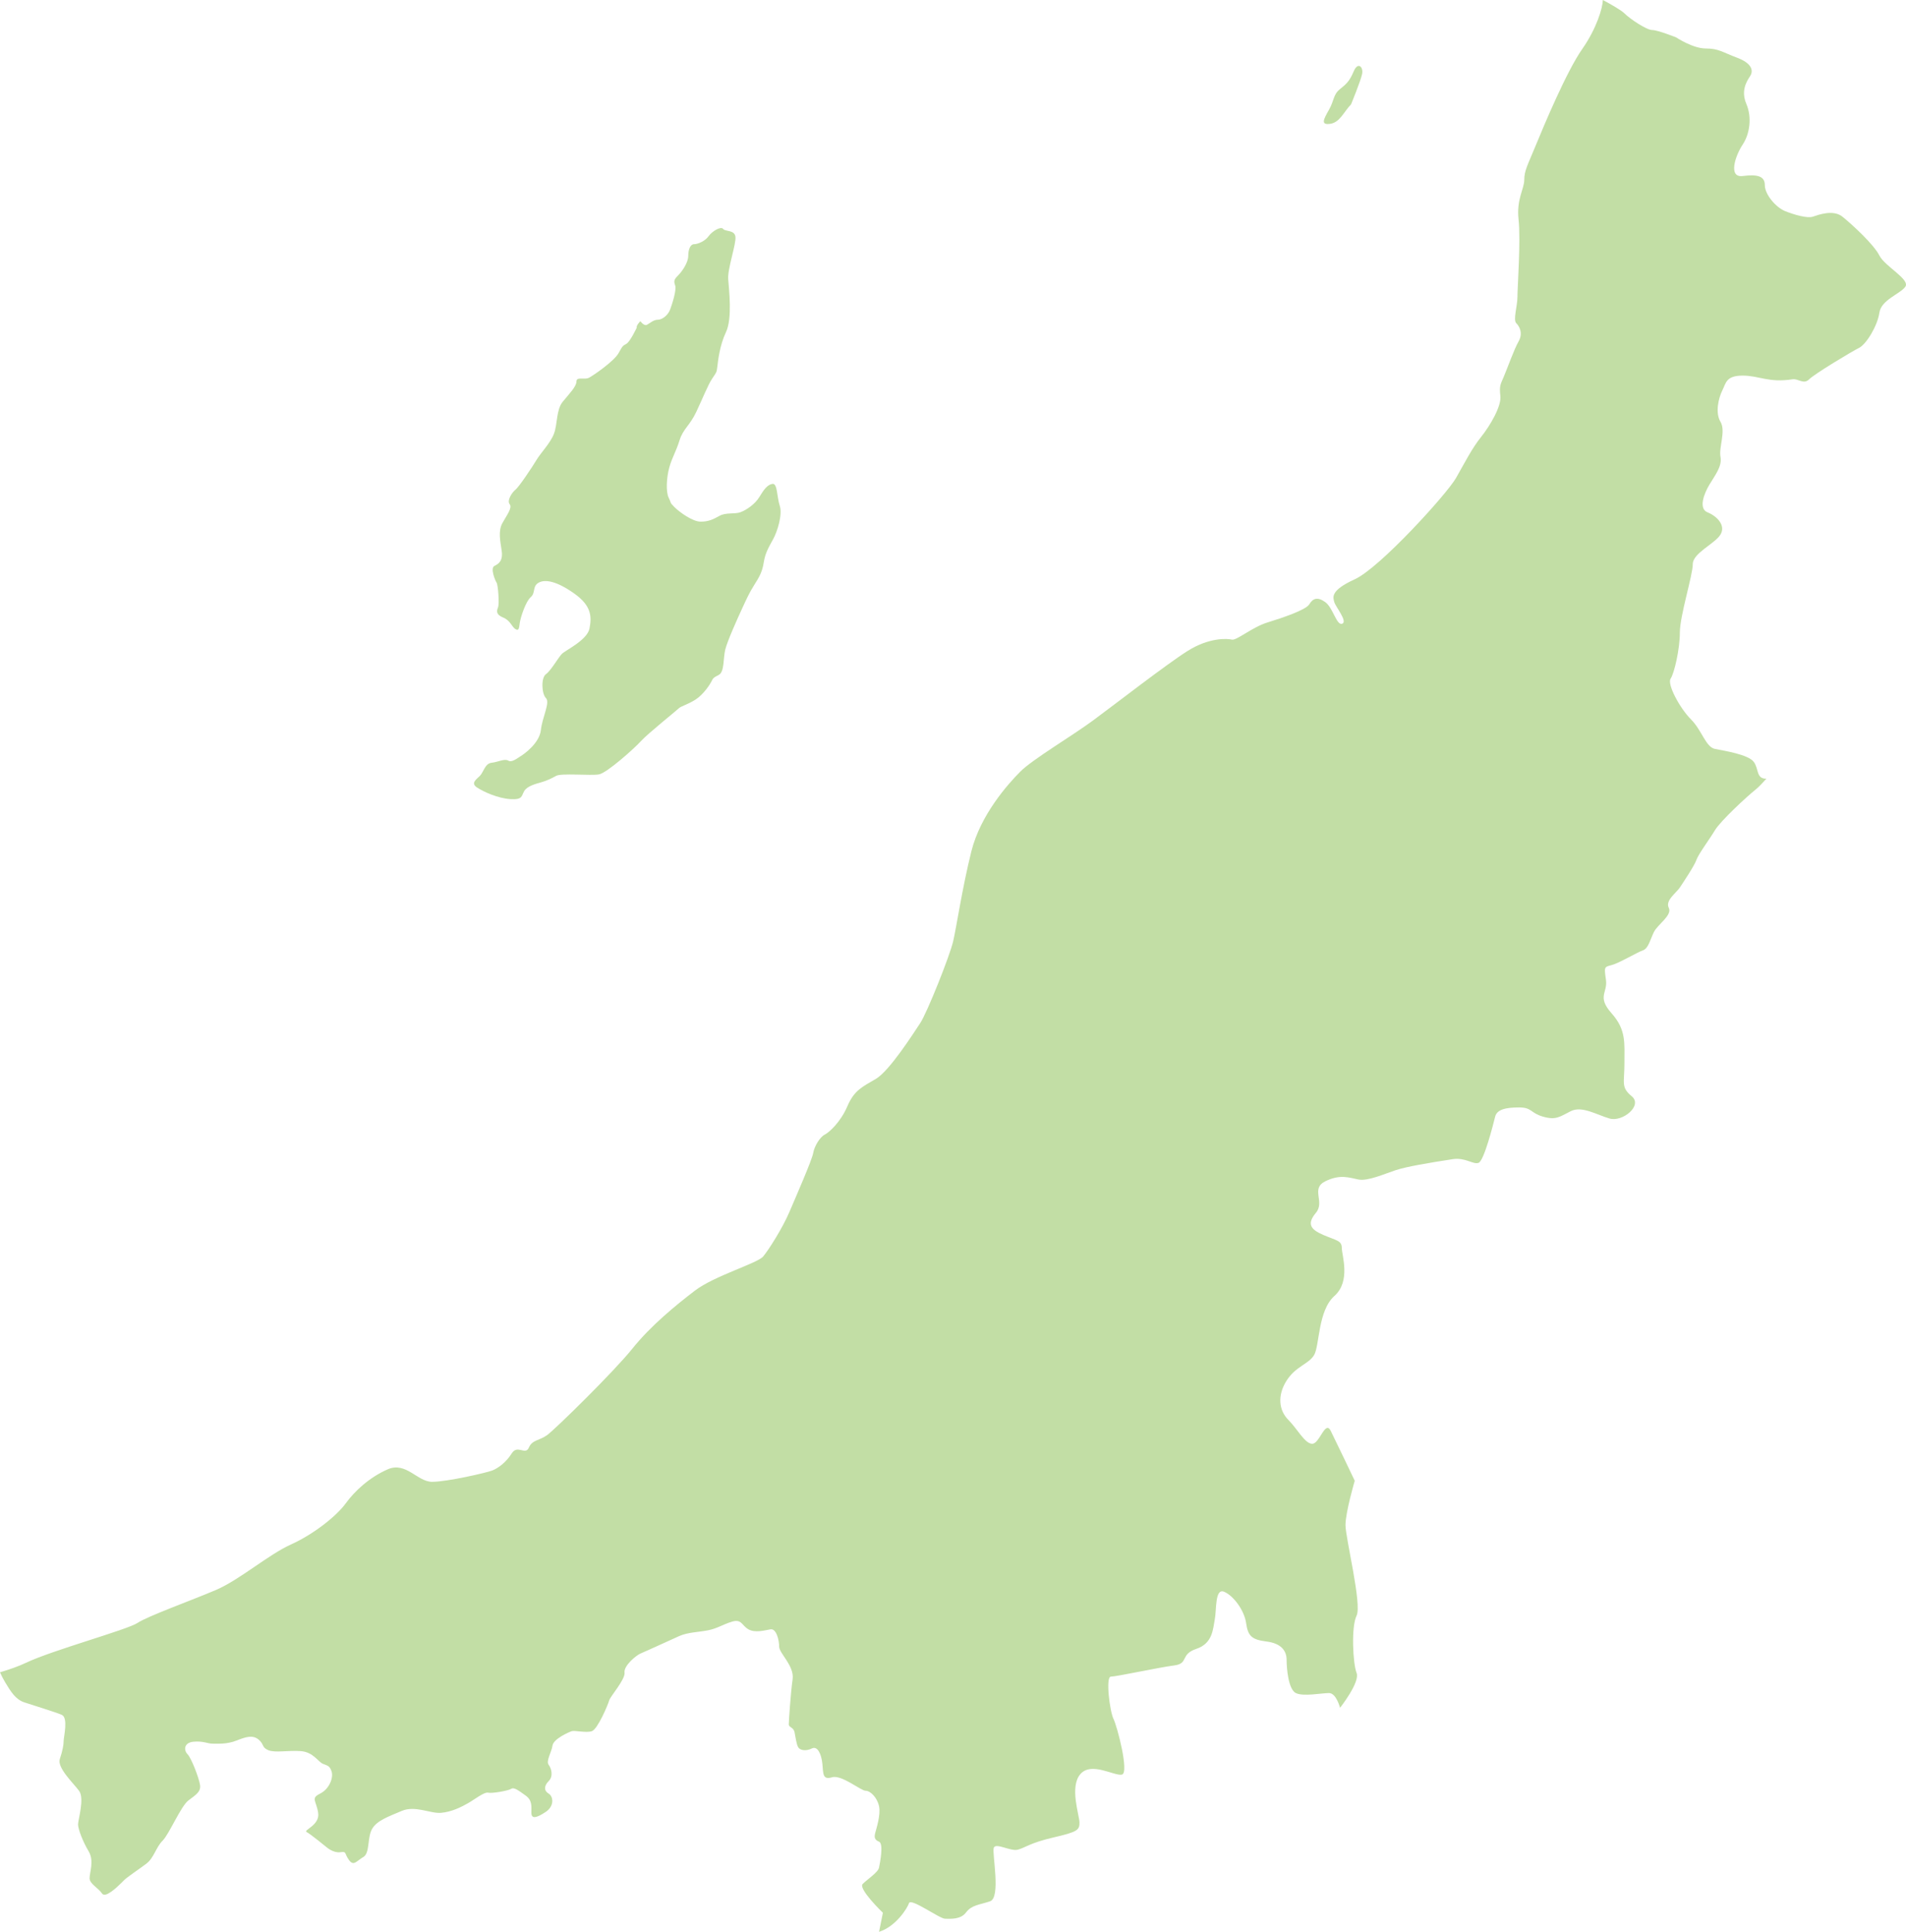 <?xml version="1.0" encoding="utf-8"?>
<!-- Generator: Adobe Illustrator 26.2.1, SVG Export Plug-In . SVG Version: 6.00 Build 0)  -->
<!DOCTYPE svg PUBLIC "-//W3C//DTD SVG 1.1//EN" "http://www.w3.org/Graphics/SVG/1.1/DTD/svg11.dtd">
<svg version="1.1" id="レイヤー_1" xmlns="http://www.w3.org/2000/svg" xmlns:xlink="http://www.w3.org/1999/xlink" x="0px"
	 y="0px" width="711.791px" height="721.118px" viewBox="0 0 711.791 721.118" style="enable-background:new 0 0 711.791 721.118;"
	 xml:space="preserve">
<g>
	<path style="fill:#C2DEA5;" d="M237.782,122.334c-0.27-0.812,1.353-2.441,1.353-2.441s1.359,1.893,2.441,1.359
		c1.088-0.547,2.441-1.9,4.069-1.9c1.63,0,3.792-1.63,4.61-3.799c0.812-2.163,2.441-7.322,1.893-8.945
		c-0.541-1.63-0.541-2.177,1.088-3.799c1.622-1.623,3.792-4.875,3.792-7.322c0-2.434,0.812-4.334,2.171-4.334
		s4.063-1.082,5.422-2.981c1.353-1.9,4.61-3.799,5.422-2.718c0.812,1.088,4.34,0.277,4.61,2.989
		c0.271,2.711-2.981,11.926-2.711,15.725c0.271,3.793,1.622,14.637-0.818,19.789c-2.434,5.158-2.981,10.845-3.252,13.021
		c-0.27,2.164-0.27,1.893-1.9,4.334c-1.622,2.441-3.523,7.314-5.963,12.467c-2.434,5.158-4.875,6.24-6.234,10.574
		c-1.359,4.347-2.711,6.24-3.799,10.033c-1.082,3.799-1.352,9.221-0.264,11.392c1.082,2.163,0.264,1.623,2.163,3.522
		c1.9,1.893,6.781,5.422,9.763,5.422c2.981,0,4.61-0.812,7.051-2.163c2.434-1.365,5.693-0.548,7.863-1.365
		c2.164-0.805,5.422-2.981,7.045-5.693c1.63-2.704,2.981-4.604,4.881-4.875c1.9-0.277,1.623,4.882,2.711,8.133
		c1.088,3.251-0.812,9.485-2.441,12.467c-1.63,2.989-2.981,5.158-3.522,8.681c-0.547,3.522-1.63,5.422-3.529,8.403
		c-1.892,2.981-2.975,5.422-4.604,8.951c-1.63,3.516-5.422,11.926-6.24,15.178c-0.812,3.252-0.271,8.403-2.434,9.492
		c-2.17,1.082-2.17,1.353-2.717,2.434c-0.541,1.088-2.981,4.881-5.963,6.78c-2.981,1.9-5.422,2.441-6.234,3.252
		c-0.812,0.818-11.656,9.491-14.096,12.203s-12.744,11.933-15.725,12.467c-2.989,0.547-14.103-0.541-15.996,0.547
		c-1.9,1.082-3.799,1.9-5.699,2.441c-1.893,0.54-5.145,1.358-6.234,3.251c-1.088,1.9-0.541,3.252-5.152,2.989
		c-4.61-0.277-10.033-2.718-12.474-4.348c-2.441-1.63-0.271-2.981,1.088-4.334c1.352-1.359,1.899-4.61,4.334-4.881
		c2.441-0.271,4.881-1.63,6.24-0.812c1.353,0.812,3.251-0.818,4.61-1.63c1.353-0.812,7.045-4.875,7.586-9.756
		c0.541-4.881,3.529-10.31,1.9-11.939c-1.623-1.622-1.9-7.585,0-8.944c1.899-1.353,4.61-6.234,5.963-7.586
		c1.359-1.359,9.491-5.152,10.303-9.491c0.818-4.334,0.818-8.404-5.693-13.015c-6.504-4.611-10.844-5.416-13.285-4.064
		c-2.441,1.353-1.082,3.793-2.981,5.416c-1.9,1.63-3.793,7.599-4.07,9.492c-0.27,1.9-0.27,3.251-1.623,2.441
		c-1.359-0.812-1.9-3.252-4.611-4.334c-2.711-1.088-2.441-2.441-1.899-3.799c0.547-1.353,0-8.403-0.541-9.215
		c-0.541-0.817-2.441-5.428-0.812-6.24c1.623-0.811,3.251-1.892,2.711-5.693c-0.547-3.792-1.358-7.322,0.271-10.303
		c1.63-2.981,3.793-5.693,2.711-7.052c-1.082-1.353,0.812-4.334,2.171-5.416c1.352-1.088,6.233-8.411,7.863-11.121
		c1.623-2.705,5.152-6.234,6.504-9.756c1.359-3.529,0.818-8.944,3.259-11.926c2.433-2.988,5.145-5.699,5.145-7.599
		c0-1.892,2.981-0.541,4.61-1.352c1.63-0.812,9.486-6.24,11.115-9.221c1.63-2.981,1.63-2.704,2.989-3.522
		C235.343,127.487,237.782,122.334,237.782,122.334z"/>
	<path style="fill:#C2DEA5;" d="M504.542,38.97c-2.579,2.586-4.136,6.729-7.757,7.249c-3.622,0.515-2.586-1.556-0.515-5.178
		c2.065-3.627,1.55-5.693,4.136-7.764c2.586-2.071,3.621-3.1,5.171-6.721c1.557-3.622,3.622-1.551,3.107,1.028
		C508.164,30.178,504.542,38.97,504.542,38.97z"/>
	<path style="fill:#C2DEA5;" d="M9.07,635.465c3.232,1.069,11.477,3.582,13.991,4.657c2.506,1.082,0.712,8.252,0.712,9.683
		c0,1.439-0.357,3.588-1.432,6.814c-1.074,3.232,5.02,8.97,7.17,11.84c2.15,2.863-0.357,10.759-0.357,12.553
		c0,1.787,1.795,6.457,3.944,10.046c2.15,3.582,0.357,7.883,0.357,10.039c0,2.15,3.232,3.582,4.664,5.739
		c0.33,0.488,0.884,0.535,1.55,0.323c0.448-1.082,0.772-1.781,0.772-1.781s-0.323,0.699-0.772,1.781
		c2.263-0.706,5.871-4.519,6.702-5.343c1.074-1.082,5.376-3.951,8.246-6.101c2.869-2.151,3.588-6.101,6.101-8.608
		c2.507-2.513,6.814-12.909,9.683-15.059c2.87-2.157,4.664-3.232,4.301-5.745c-0.357-2.507-3.226-10.033-4.664-11.477
		c-1.432-1.431-1.432-4.301,2.157-4.657c3.581-0.363,5.376,0.719,7.17,0.719c1.795,0,5.382,0.271,8.964-1.16
		c3.588-1.431,6.101-2.157,8.252-0.363c2.15,1.795,1.074,2.876,3.588,3.944c2.507,1.082,7.526,0,12.19,0.363s6.457,4.03,8.252,4.742
		c1.795,0.719,2.513,0.719,3.232,2.875c0.712,2.151-0.719,6.451-4.308,8.246c-3.588,1.787-1.438,2.513-0.719,7.17
		c0.719,4.664-5.739,6.457-4.3,7.177c1.431,0.712,7.533,5.733,7.533,5.733s2.507,2.157,5.02,1.795
		c2.507-0.35,1.438,0.362,3.226,2.875c1.795,2.507,2.87,0.357,5.383-1.082c2.506-1.432,1.431-7.17,3.226-10.395
		c1.794-3.232,6.101-4.664,11.115-6.814c5.026-2.15,10.765,1.075,14.71,0.712c3.944-0.356,7.533-2.15,10.039-3.588
		c2.513-1.431,6.101-4.294,7.533-3.938c1.431,0.357,7.533-0.718,8.608-1.438c1.075-0.712,2.87,0.719,5.383,2.513
		c2.507,1.787,2.15,3.944,2.15,6.451c0,2.513,2.15,1.795,5.376-0.356c3.232-2.151,2.87-5.739,1.075-6.814
		c-1.787-1.075-1.787-2.87,0-4.664c1.795-1.787,1.082-4.664,0-6.095c-1.075-1.438,1.082-4.664,1.438-7.177
		c0.357-2.507,6.095-5.02,7.178-5.376c1.074-0.363,5.376,0.719,7.533,0c2.143-0.719,6.095-10.039,6.451-11.477
		c0.357-1.438,6.101-7.889,5.739-10.402c-0.356-2.513,4.308-6.451,6.101-7.17c1.787-0.726,11.115-5.02,14.34-6.457
		c3.232-1.439,7.177-1.439,10.759-2.151c3.588-0.719,5.382-2.157,8.97-3.232c3.581-1.074,3.581,1.438,6.095,2.87
		c2.513,1.438,6.095,0.362,8.252,0c2.15-0.356,3.226,3.951,3.226,6.457c0,2.513,5.739,7.17,5.02,12.196
		c-0.719,5.02-1.432,15.779-1.432,16.854c0,1.082,1.787,1.074,2.151,2.869c0.356,1.795,0.719,4.664,1.431,5.739
		c0.719,1.075,2.869,1.438,5.026,0.363c2.15-1.082,3.581,2.143,3.944,5.733c0.356,3.588,0,6.101,3.588,5.026
		c3.581-1.082,10.758,5.02,12.546,5.02c1.795,0,4.308,2.513,5.02,5.739c0.718,3.226-1.069,8.608-1.431,10.039
		c-0.357,1.438-0.357,2.513,1.431,3.232c1.794,0.712,0.362,7.889,0,9.677c-0.357,1.795-4.301,4.308-6.095,6.101
		c-1.795,1.795,7.533,10.759,7.533,10.759l-1.42,7.107c6.234-1.946,10.534-8.753,11.18-10.693
		c0.686-2.065,11.412,5.818,13.477,5.818c2.065,0,5.785,0.376,7.849-2.382c2.065-2.75,4.815-2.75,8.938-4.129
		c4.129-1.372,0.692-17.883,1.379-19.948c0.687-2.057,6.194,1.372,8.944,0.687c2.751-0.687,4.473-2.519,13.418-4.585
		c8.944-2.065,9.656-2.77,9.656-5.514c0-2.757-3.812-13.285,0.317-18.1c4.123-4.815,12.797,0.844,15.555,0.159
		c2.75-0.686-1.801-18.041-3.173-20.798c-1.379-2.75-3.034-15.765-0.969-15.765s18.166-3.496,23.667-4.183
		c5.502-0.693,2.065-4.129,8.258-6.188c6.187-2.065,6.187-7.573,6.873-11.009c0.693-3.437,0-11.695,3.437-10.317
		c3.443,1.372,7.573,6.88,8.258,11.689c0.686,4.821,2.065,6.194,7.565,6.887c5.502,0.686,7.566,3.437,7.566,6.873
		c0,3.437,0.692,11.01,3.436,12.381c2.758,1.372,9.637,0,12.388,0s4.129,5.507,4.129,5.507s7.553-9.571,6.174-13.021
		c-1.379-3.443-2.071-17.243,0-21.378c2.071-4.143-4.142-28.978-4.142-33.806s3.456-16.556,3.456-16.556s-6.907-14.492-8.97-18.628
		c-2.071-4.143-4.143,4.829-6.9,4.829c-2.758,0-5.521-5.513-8.964-8.97c-3.45-3.45-4.143-8.964-0.693-14.485
		c3.45-5.521,8.272-6.207,10.343-9.657c2.071-3.45,1.385-16.557,7.593-22.071c6.207-5.528,2.757-15.185,2.757-17.936
		c0-2.764-2.071-2.764-6.9-4.835c-4.829-2.071-6.207-4.136-2.757-8.278c3.45-4.143-2.071-8.964,3.45-11.728
		c5.521-2.763,8.964-1.379,12.421-0.692c3.45,0.692,9.657-2.071,13.793-3.443c4.143-1.379,12.421-2.764,21.385-4.143
		c4.775-0.732,7.593,2.071,9.657,1.379c2.071-0.686,5.521-14.486,6.214-17.242c0.687-2.763,4.136-3.45,8.964-3.45
		c4.828,0,4.143,2.071,8.97,3.45c4.829,1.372,6.207,0,10.343-2.071c4.143-2.071,9.664,1.379,14.492,2.764
		c4.829,1.372,12.414-4.836,8.278-8.286c-4.143-3.443-2.764-4.829-2.764-12.414c0-7.593,0.693-12.421-4.829-18.628
		c-5.514-6.207-1.379-7.593-2.065-12.414c-0.693-4.835-0.693-4.835,2.065-5.528c2.763-0.687,9.656-4.821,11.728-5.514
		c2.071-0.693,2.764-4.143,4.143-6.893c1.379-2.764,6.9-6.214,5.521-8.971c-1.385-2.764,2.757-5.521,4.136-7.593
		c1.379-2.065,5.521-8.278,6.207-10.349c0.693-2.065,4.829-7.586,6.9-11.029c2.071-3.456,11.728-12.421,15.179-15.184
		c1.102-0.884,2.566-2.408,4.037-4.064c-3.878,0.126-2.777-3.687-4.729-6.28c-2.065-2.763-11.036-4.136-14.486-4.829
		c-3.45-0.692-4.829-6.906-8.964-11.042c-4.143-4.136-8.97-13.106-7.593-15.178c1.379-2.065,3.45-11.036,3.45-17.242
		c0-6.207,4.829-21.393,4.829-25.528c0-4.136,8.278-7.586,10.349-11.036c2.071-3.45-1.379-6.893-4.829-8.278
		c-3.45-1.379-1.379-6.9,0.692-10.349c2.065-3.451,4.829-6.9,4.136-10.344c-0.693-3.456,2.071-9.664,0-13.113
		c-2.071-3.443-0.693-8.964,0.693-11.728c1.372-2.75,1.379-5.514,7.585-5.514c6.207,0,9.657,2.758,18.629,1.379
		c2.157-0.33,4.136,2.071,6.207,0c2.071-2.071,15.864-10.35,18.629-11.728c2.757-1.385,6.9-8.278,7.586-13.106
		c0.692-4.829,7.585-6.9,9.656-9.664c2.071-2.75-7.586-7.586-9.656-11.722c-2.071-4.143-10.35-11.728-13.794-14.486
		c-3.456-2.764-8.971-0.693-11.041,0c-2.071,0.686-6.9-0.693-10.35-2.071c-3.443-1.385-7.585-6.207-7.585-9.664
		c0-3.443-2.758-4.129-8.278-3.443c-5.521,0.687-2.757-7.593,0-11.728c2.758-4.143,3.45-10.349,1.379-15.178
		c-2.071-4.829,0-8.278,1.379-10.349c1.379-2.065,0.692-4.829-4.829-6.9c-5.514-2.071-6.9-3.45-11.728-3.45
		c-4.829,0-11.036-4.136-11.036-4.136s-6.9-2.757-8.971-2.757c-2.065,0-8.278-4.136-10.343-6.207c-1.227-1.227-5.099-3.41-8.06-5
		c-0.099,3.014-2.342,10.633-7.685,18.272c-5.949,8.489-14.446,28.885-17.42,36.108c-2.975,7.223-4.248,9.347-4.248,12.744
		c0,3.397-2.975,7.223-2.124,14.868c0.844,7.651-0.429,25.495-0.429,28.892s-1.695,8.497-0.422,9.776
		c1.273,1.273,2.546,3.819,0.851,6.794c-1.701,2.968-4.248,10.198-5.528,13.167c-1.273,2.975-1.695,3.397-1.273,7.229
		c0.422,3.819-3.819,11.036-7.223,15.29c-3.397,4.248-5.95,9.34-9.347,15.297c-3.397,5.944-28.462,33.562-37.81,37.803
		c-9.347,4.255-8.067,6.801-7.645,8.503c0.422,1.695,5.099,7.223,2.975,8.075c-2.124,0.851-3.397-5.95-6.371-8.075
		c-2.975-2.124-4.677-1.273-5.95,0.851c-1.279,2.124-10.197,5.093-15.719,6.801c-5.528,1.695-11.471,6.794-13.173,6.365
		c-1.695-0.422-8.496-0.851-16.57,4.248c-8.067,5.105-27.19,19.974-35.264,25.917c-8.067,5.949-22.512,14.446-27.19,19.116
		c-4.67,4.677-14.868,16.147-18.265,29.742c-3.397,13.594-5.521,28.041-6.794,33.562c-1.279,5.521-9.776,26.767-12.322,30.587
		c-2.547,3.826-11.471,17.843-16.569,20.817c-5.099,2.975-8.075,4.255-10.62,10.198c-2.553,5.95-6.801,9.769-8.497,10.62
		c-1.701,0.852-3.826,4.248-4.255,6.794c-0.421,2.553-6.371,16.147-8.918,22.097c-2.546,5.944-7.651,14.016-9.769,16.563
		c-2.131,2.553-18.272,7.229-25.495,12.751c-7.223,5.521-16.569,13.167-23.364,21.669c-6.801,8.489-28.892,30.165-31.867,32.289
		c-2.975,2.117-5.521,1.695-6.794,4.67c-1.28,2.968-4.248-1.279-6.372,2.117c-2.131,3.41-5.099,5.528-7.223,6.379
		c-2.124,0.852-16.999,4.248-22.52,4.248c-5.521,0-9.769-7.645-16.569-4.67c-6.794,2.968-12.322,8.067-15.719,12.744
		c-3.397,4.67-11.893,11.464-20.39,15.297c-8.496,3.819-19.122,13.167-28.04,16.992c-8.924,3.819-25.495,9.769-29.314,12.321
		c-3.826,2.547-31.867,10.192-41.635,14.868c-2.678,1.279-6.062,2.467-9.71,3.556c0.501,1.114,1.128,2.394,1.9,3.681
		C4.051,631.514,5.844,634.39,9.07,635.465z"/>
</g>
</svg>
